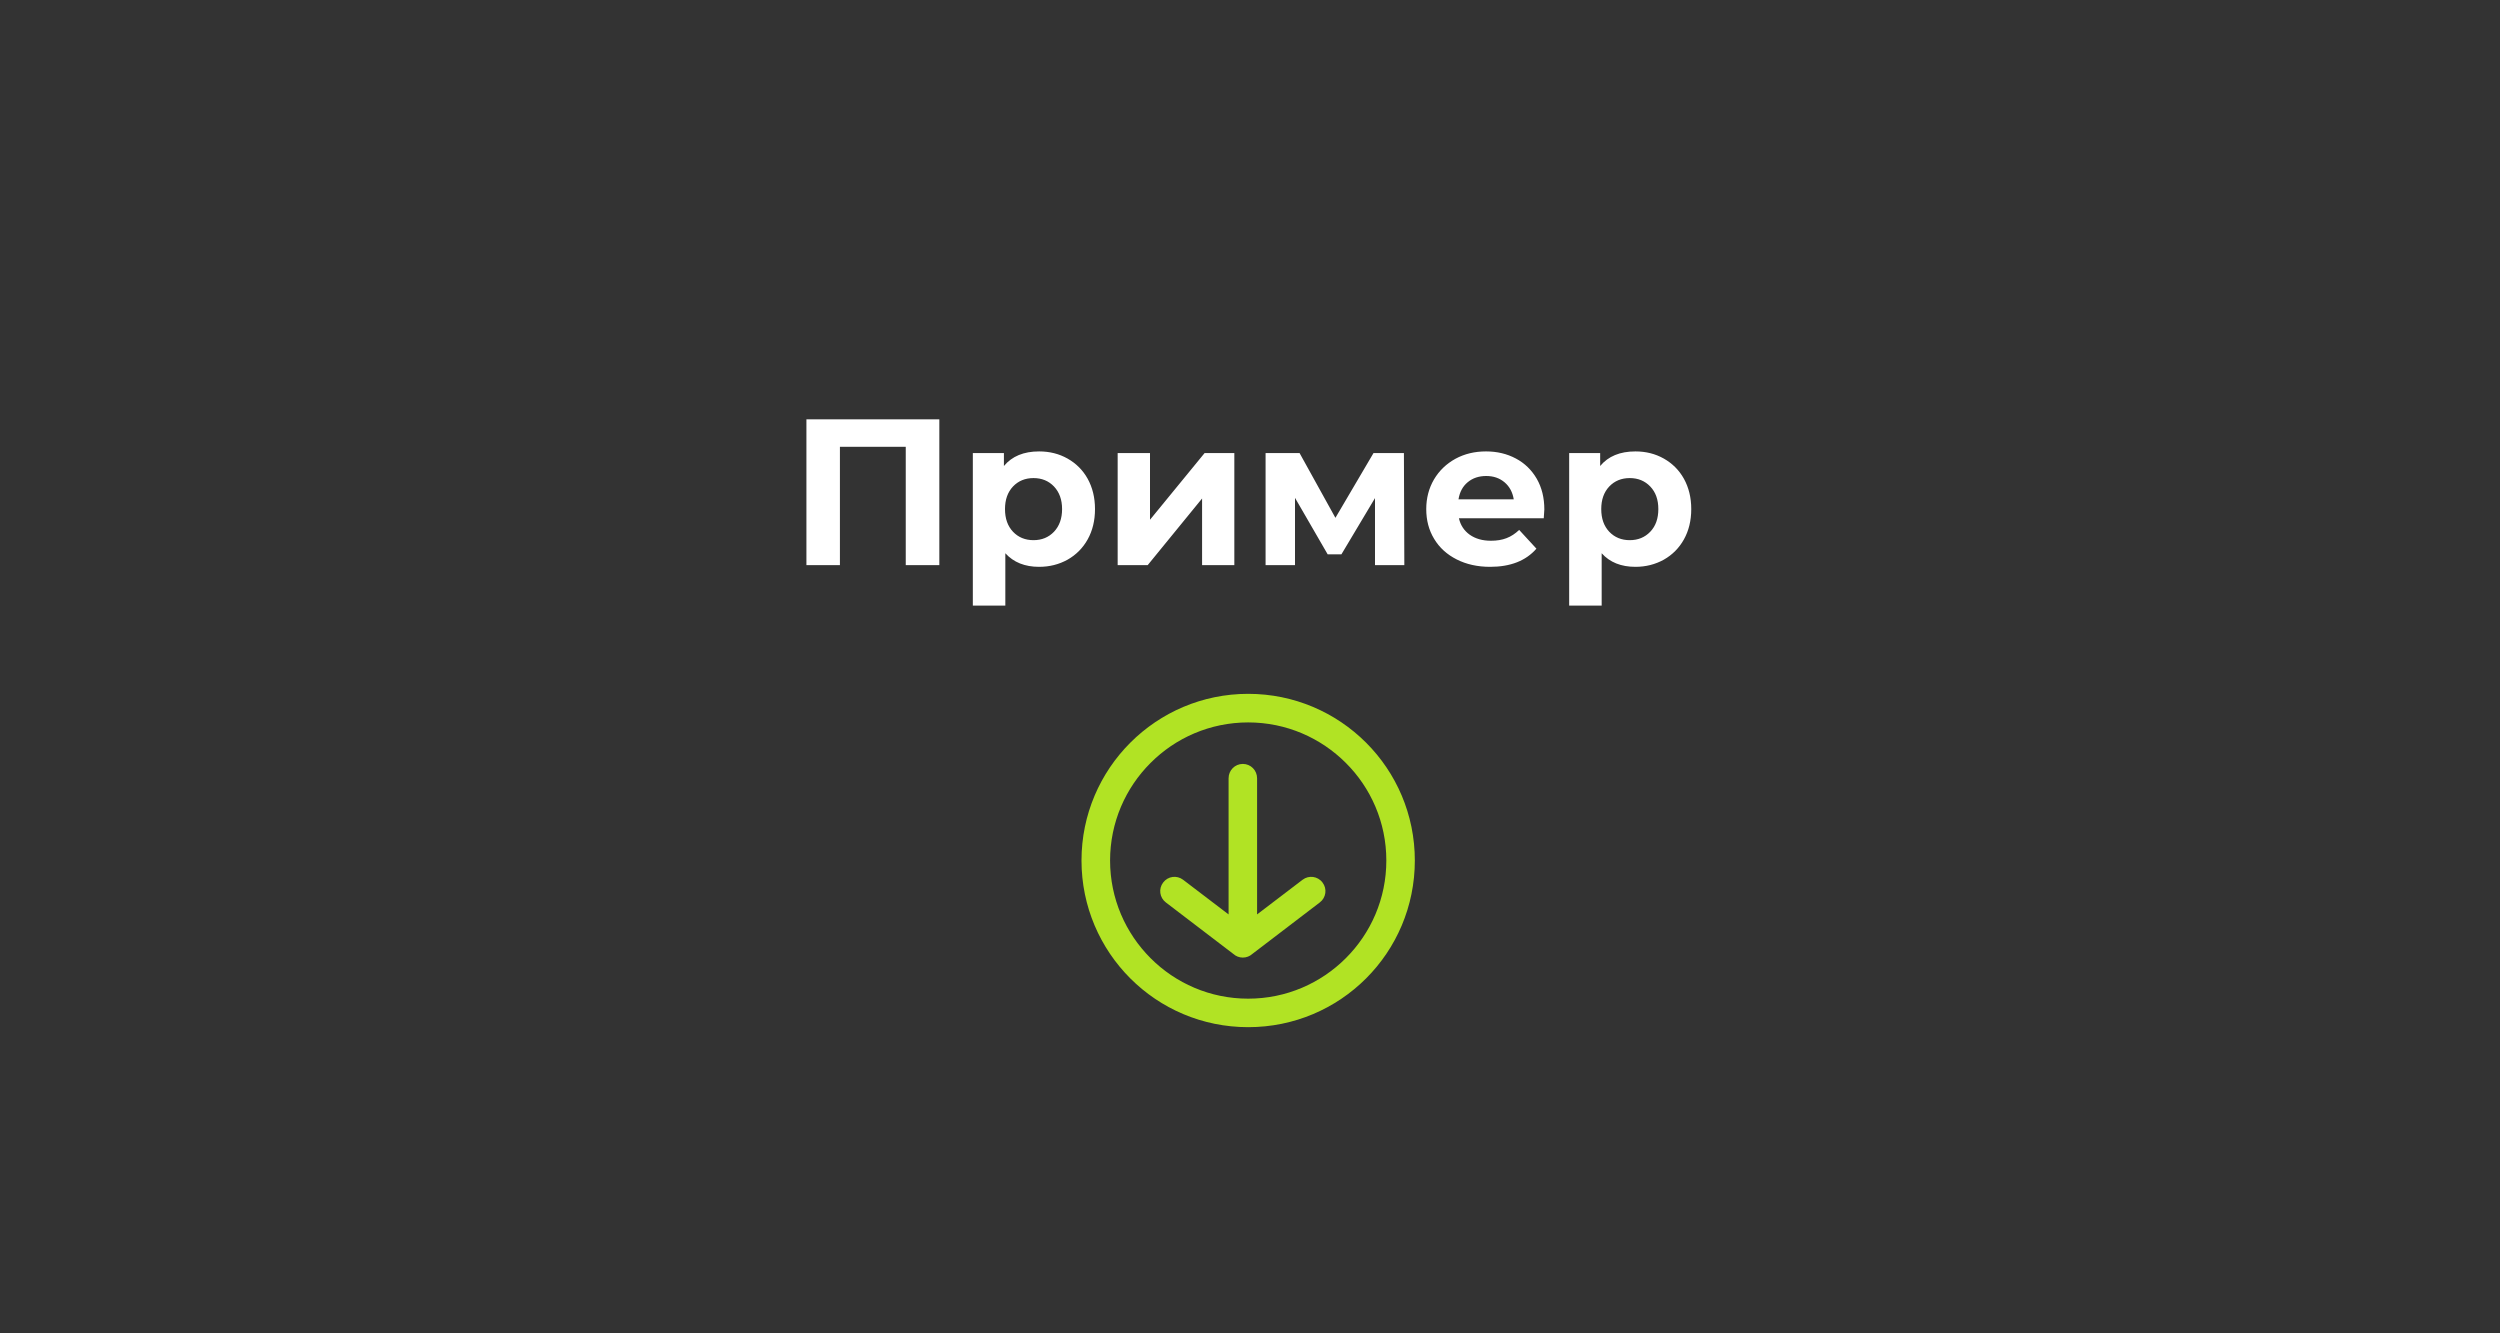 <?xml version="1.0" encoding="UTF-8"?> <!-- Creator: CorelDRAW --> <svg xmlns="http://www.w3.org/2000/svg" xmlns:xlink="http://www.w3.org/1999/xlink" xmlns:xodm="http://www.corel.com/coreldraw/odm/2003" xml:space="preserve" width="300px" height="160px" style="shape-rendering:geometricPrecision; text-rendering:geometricPrecision; image-rendering:optimizeQuality; fill-rule:evenodd; clip-rule:evenodd" viewBox="0 0 300 160"><rect x="0" y="0" width="300" height="160" fill="#333333" stroke="none"/> <defs> <style type="text/css"> <![CDATA[ .fil0 {fill:none} .fil2 {fill:#B1E324;fill-rule:nonzero} .fil1 {fill:white;fill-rule:nonzero} ]]> </style> </defs> <g id="Слой_x0020_1">  <rect class="fil0" width="300" height="160"></rect> <path class="fil1" d="M112.72 50.32l0 17.5 -4.03 0 0 -14.2 -7.9 0 0 14.2 -4.02 0 0 -17.5 15.95 0zm11.97 3.85c1.26,0 2.39,0.28 3.42,0.86 1.02,0.58 1.83,1.38 2.41,2.42 0.58,1.05 0.88,2.26 0.88,3.64 0,1.39 -0.3,2.6 -0.88,3.64 -0.58,1.04 -1.39,1.85 -2.41,2.43 -1.03,0.57 -2.16,0.86 -3.42,0.86 -1.71,0 -3.06,-0.54 -4.05,-1.63l0 6.28 -3.9 0 0 -18.3 3.73 0 0 1.55c0.97,-1.17 2.38,-1.75 4.22,-1.75zm-0.67 10.65c1,0 1.82,-0.34 2.46,-1.01 0.64,-0.68 0.97,-1.58 0.97,-2.72 0,-1.13 -0.33,-2.03 -0.97,-2.71 -0.64,-0.67 -1.46,-1.01 -2.46,-1.01 -1,0 -1.82,0.34 -2.46,1.01 -0.64,0.68 -0.96,1.58 -0.96,2.71 0,1.14 0.32,2.04 0.96,2.72 0.64,0.67 1.46,1.01 2.46,1.01zm10.1 -10.45l3.88 0 0 8 6.55 -8 3.57 0 0 13.45 -3.87 0 0 -8 -6.53 8 -3.6 0 0 -13.45zm30.88 13.45l0 -8.05 -4.03 6.75 -1.65 0 -3.92 -6.78 0 8.08 -3.53 0 0 -13.45 4.08 0 4.3 7.77 4.57 -7.77 3.65 0 0.05 13.45 -3.52 0zm20.32 -6.68c0,0.05 -0.02,0.4 -0.07,1.05l-10.18 0c0.19,0.84 0.62,1.49 1.3,1.98 0.69,0.48 1.53,0.72 2.55,0.72 0.7,0 1.32,-0.1 1.86,-0.31 0.55,-0.21 1.05,-0.54 1.52,-0.99l2.07 2.25c-1.26,1.45 -3.11,2.18 -5.55,2.18 -1.52,0 -2.86,-0.3 -4.02,-0.89 -1.17,-0.59 -2.07,-1.41 -2.7,-2.46 -0.64,-1.05 -0.95,-2.24 -0.95,-3.58 0,-1.31 0.31,-2.5 0.93,-3.56 0.63,-1.06 1.49,-1.88 2.58,-2.48 1.09,-0.59 2.31,-0.88 3.66,-0.88 1.32,0 2.51,0.28 3.58,0.85 1.06,0.56 1.9,1.38 2.51,2.43 0.61,1.06 0.91,2.29 0.91,3.69zm-6.97 -4.02c-0.89,0 -1.63,0.25 -2.23,0.75 -0.6,0.5 -0.96,1.18 -1.1,2.05l6.63 0c-0.14,-0.85 -0.5,-1.53 -1.1,-2.04 -0.6,-0.51 -1.34,-0.76 -2.2,-0.76zm17.9 -2.95c1.25,0 2.38,0.28 3.41,0.86 1.02,0.58 1.83,1.38 2.41,2.42 0.58,1.05 0.88,2.26 0.88,3.64 0,1.39 -0.3,2.6 -0.88,3.64 -0.58,1.04 -1.39,1.85 -2.41,2.43 -1.03,0.57 -2.16,0.86 -3.41,0.86 -1.72,0 -3.07,-0.54 -4.05,-1.63l0 6.28 -3.9 0 0 -18.3 3.72 0 0 1.55c0.97,-1.17 2.38,-1.75 4.23,-1.75zm-0.68 10.65c1,0 1.82,-0.34 2.46,-1.01 0.65,-0.68 0.97,-1.58 0.97,-2.72 0,-1.13 -0.32,-2.03 -0.97,-2.71 -0.64,-0.67 -1.46,-1.01 -2.46,-1.01 -1,0 -1.82,0.34 -2.46,1.01 -0.64,0.68 -0.96,1.58 -0.96,2.71 0,1.14 0.32,2.04 0.96,2.72 0.64,0.67 1.46,1.01 2.46,1.01z"></path> <path class="fil2" d="M169.78 103.26c0,5.53 -2.23,10.53 -5.85,14.15 -3.62,3.62 -8.62,5.85 -14.15,5.85 -5.52,0 -10.52,-2.23 -14.14,-5.85 -3.62,-3.62 -5.86,-8.62 -5.86,-14.15 0,-5.52 2.24,-10.52 5.86,-14.14 3.62,-3.62 8.62,-5.86 14.14,-5.86 5.53,0 10.53,2.24 14.15,5.86 3.62,3.62 5.85,8.62 5.85,14.14zm-22.35 -9.87c0,-0.95 0.76,-1.72 1.71,-1.72 0.95,0 1.71,0.77 1.71,1.72l0 16.34 5.46 -4.16c0.75,-0.57 1.82,-0.43 2.39,0.33 0.58,0.75 0.43,1.82 -0.32,2.39l-8.11 6.19c-0.3,0.27 -0.7,0.43 -1.13,0.43 -0.43,0 -0.83,-0.16 -1.13,-0.43l-8.11 -6.19c-0.75,-0.57 -0.9,-1.64 -0.32,-2.39 0.57,-0.76 1.64,-0.9 2.39,-0.33l5.46 4.16 0 -16.34 0 0zm14.07 21.59c3,-3 4.86,-7.14 4.86,-11.72 0,-4.57 -1.86,-8.72 -4.86,-11.71 -3,-3 -7.14,-4.86 -11.72,-4.86 -4.57,0 -8.72,1.86 -11.71,4.86 -3,2.99 -4.86,7.14 -4.86,11.71 0,4.58 1.86,8.72 4.86,11.72 2.99,3 7.14,4.86 11.71,4.86 4.58,0 8.72,-1.86 11.72,-4.86z"></path> </g> </svg> 